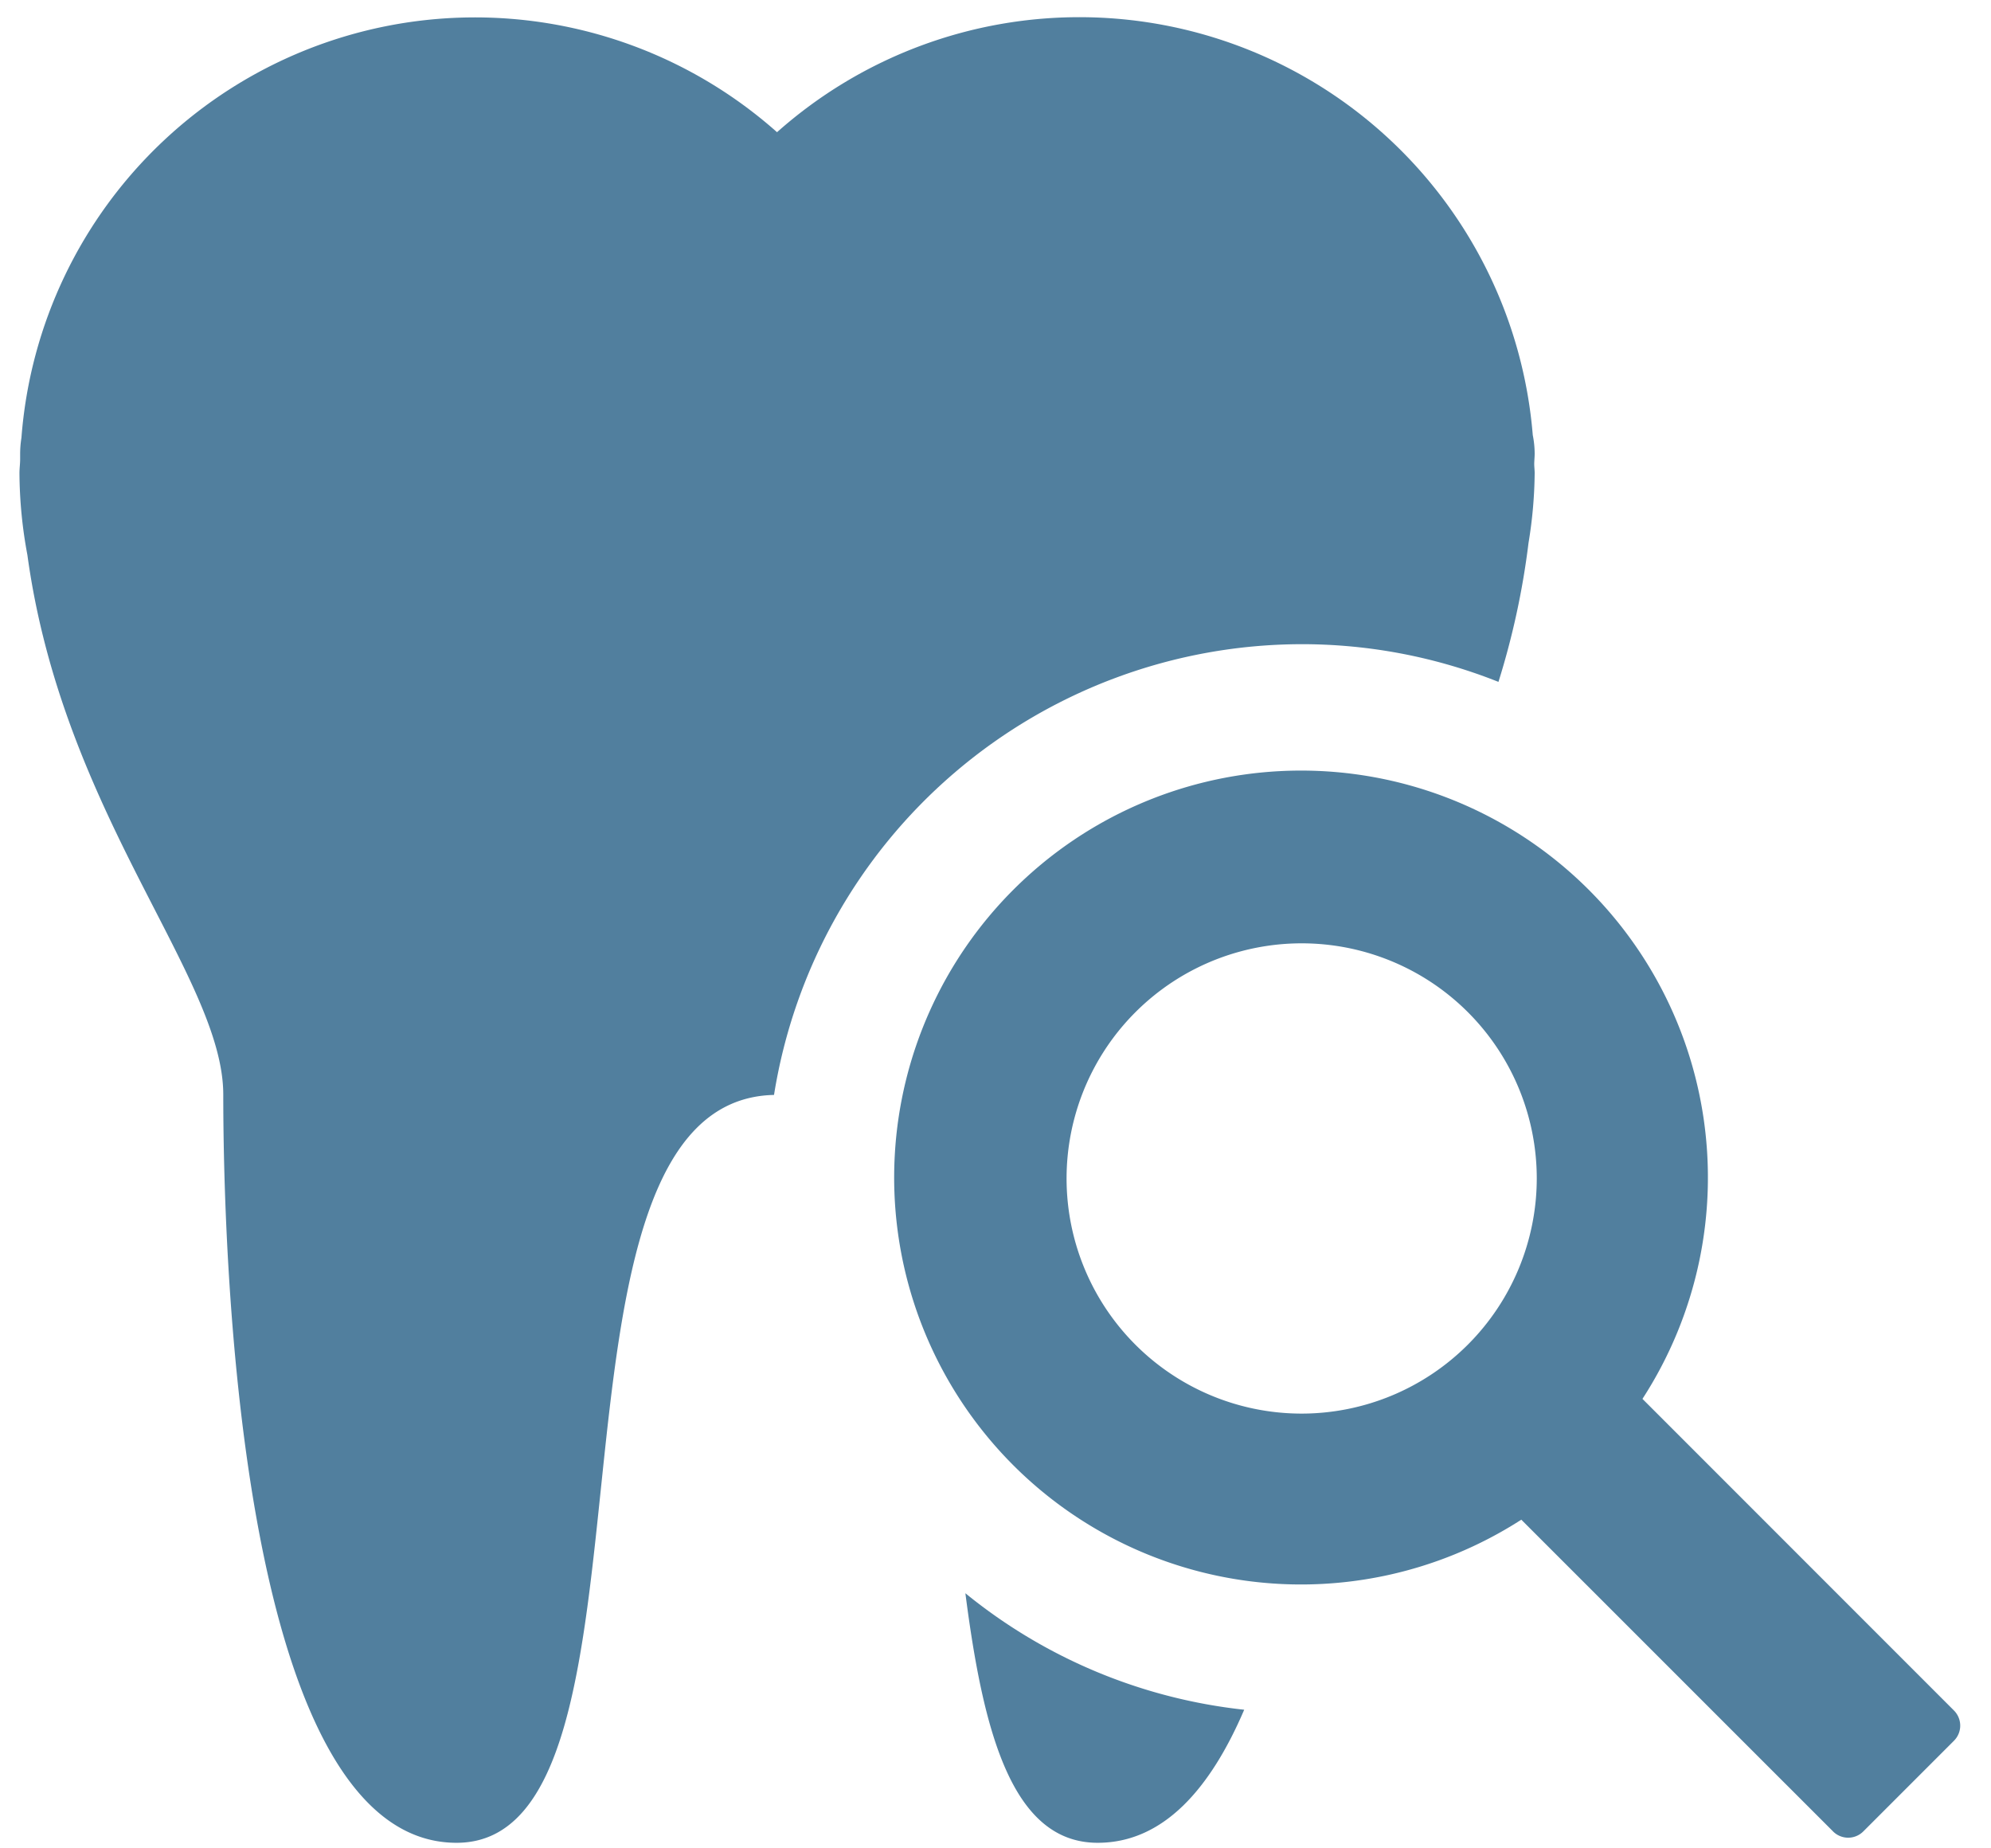 <?xml version="1.0" encoding="UTF-8"?> <svg xmlns="http://www.w3.org/2000/svg" width="323.26" height="300" viewBox="0 0 323.26 300"><path d="M317.26,277.68l-50.59-50.6A66.06,66.06,0,1,0,247,246.69l50.62,50.61a3.47,3.47,0,0,0,4.9,0l14.72-14.72A3.47,3.47,0,0,0,317.26,277.68ZM211.35,229.47a38.17,38.17,0,1,1,38.16-38.17A38.21,38.21,0,0,1,211.35,229.47Z" fill="#517f9e"></path><path d="M211.35,104.57a86.29,86.29,0,0,1,31.94,6.12,127,127,0,0,0,4.88-22.55,73,73,0,0,0,1-11.34c0-.47-.06-.92-.07-1.39s.07-1.18.07-1.79a15.63,15.63,0,0,0-.31-3A73.86,73.86,0,0,0,126.16,21.46,73.85,73.85,0,0,0,3.48,71.07a16.55,16.55,0,0,0-.21,2.55c0,.31,0,.61,0,.92,0,.76-.11,1.5-.11,2.26A73.76,73.76,0,0,0,4.45,90.1c5.78,42.18,31.8,68.52,31.8,87.6,0,21.47,1.77,121.44,37.88,121.44s10-120.5,51.54-121.4A86.88,86.88,0,0,1,211.35,104.57Z" fill="#517f9e"></path><path d="M178.22,299.14c10.65,0,18.29-8.76,23.79-21.6a86.33,86.33,0,0,1-45.27-18.91C159.61,280.93,164.24,299.14,178.22,299.14Z" fill="#517f9e"></path></svg> 